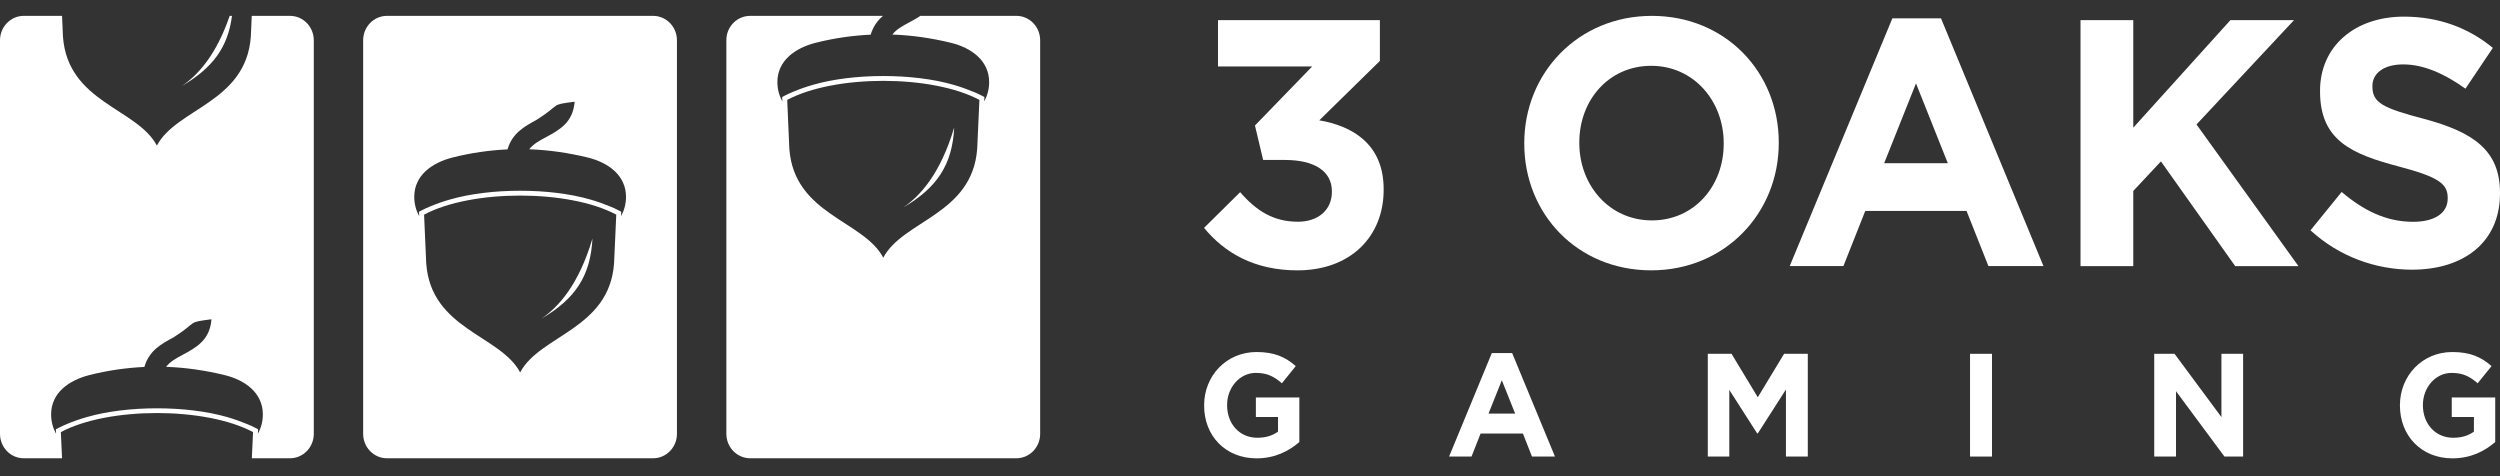 <svg width="126" height="24" viewBox="0 0 126 24" fill="none" xmlns="http://www.w3.org/2000/svg">
<rect x="0" y="0" width="126" height="24" fill="#333333" stroke="none"/>
<path fill-rule="evenodd" clip-rule="evenodd" d="M37.805 0.8H44.503C44.23 1.033 44.007 1.328 43.882 1.747C42.96 1.79 42.034 1.923 41.112 2.156C40.079 2.418 39.18 3.051 39.18 4.141C39.18 4.493 39.273 4.826 39.431 5.116L39.421 4.888L39.56 4.816C39.685 4.75 39.82 4.693 39.949 4.636C40.283 4.493 40.63 4.374 40.978 4.274C43.016 3.684 46.018 3.684 48.056 4.274C48.403 4.374 48.751 4.498 49.084 4.636C49.214 4.688 49.348 4.75 49.473 4.816L49.612 4.888L49.603 5.116C49.761 4.826 49.853 4.493 49.853 4.141C49.853 3.051 48.955 2.408 47.922 2.156C46.94 1.918 45.958 1.775 44.975 1.742C45.179 1.476 45.494 1.304 45.809 1.138C46.008 1.028 46.208 0.924 46.388 0.8H51.229C51.887 0.8 52.424 1.352 52.424 2.028V21.868C52.424 22.544 51.887 23.096 51.229 23.096H37.805C37.147 23.096 36.609 22.544 36.609 21.868V2.028C36.605 1.352 37.142 0.8 37.805 0.8ZM45.517 10.461C47.218 9.466 47.996 8.319 48.093 6.42C47.403 8.743 46.393 9.866 45.517 10.461ZM39.782 7.491C40.023 10.822 43.526 11.103 44.517 12.988C45.508 11.103 49.01 10.818 49.251 7.491L49.362 5.035C46.967 3.755 42.071 3.755 39.676 5.035L39.782 7.491Z" fill="white"/>
<path fill-rule="evenodd" clip-rule="evenodd" d="M19.498 0.8H32.922C33.58 0.8 34.118 1.352 34.118 2.028V21.868C34.118 22.544 33.58 23.096 32.922 23.096H19.498C18.84 23.096 18.303 22.544 18.303 21.868V2.028C18.303 1.352 18.84 0.8 19.498 0.8ZM27.285 16.062C28.985 15.067 29.763 13.921 29.86 12.022C29.17 14.344 28.16 15.467 27.285 16.062ZM21.481 13.273C21.721 16.605 25.224 16.89 26.215 18.77C27.206 16.885 30.708 16.6 30.949 13.273L31.06 10.818C28.665 9.537 23.769 9.537 21.374 10.818L21.481 13.273ZM25.58 7.529C24.658 7.572 23.732 7.705 22.81 7.938C21.777 8.2 20.878 8.833 20.878 9.923C20.878 10.275 20.971 10.608 21.128 10.899L21.119 10.67L21.258 10.599C21.383 10.532 21.518 10.475 21.647 10.418C21.981 10.275 22.328 10.156 22.676 10.056C24.714 9.466 27.716 9.466 29.754 10.056C30.101 10.156 30.449 10.28 30.782 10.418C30.912 10.47 31.046 10.532 31.171 10.599L31.31 10.67L31.301 10.899C31.459 10.608 31.551 10.275 31.551 9.923C31.551 8.833 30.653 8.191 29.62 7.938C28.637 7.7 27.655 7.558 26.673 7.524C26.877 7.258 27.192 7.086 27.507 6.92C28.202 6.544 28.878 6.178 28.962 5.126C27.674 5.292 28.323 5.23 27.053 6.035C26.442 6.368 25.816 6.706 25.58 7.529Z" fill="white"/>
<path fill-rule="evenodd" clip-rule="evenodd" d="M1.195 0.8H3.127L3.173 1.842C3.414 5.173 6.916 5.454 7.907 7.339C8.899 5.454 12.401 5.169 12.642 1.842L12.688 0.8H14.62C15.277 0.8 15.815 1.352 15.815 2.028V21.868C15.815 22.544 15.277 23.096 14.62 23.096H12.693L12.753 21.778C10.358 20.497 5.462 20.497 3.067 21.778L3.127 23.096H1.195C0.537 23.101 0 22.544 0 21.868V2.028C0 1.352 0.537 0.8 1.195 0.8ZM11.576 0.8C10.895 2.784 9.973 3.788 9.163 4.336C10.705 3.432 11.488 2.399 11.692 0.8H11.576ZM7.277 18.494C6.356 18.537 5.429 18.67 4.507 18.903C3.474 19.165 2.576 19.798 2.576 20.888C2.576 21.24 2.668 21.573 2.826 21.863L2.816 21.635L2.955 21.564C3.081 21.497 3.215 21.44 3.345 21.383C3.678 21.24 4.026 21.121 4.373 21.021C6.411 20.431 9.413 20.431 11.451 21.021C11.799 21.121 12.146 21.245 12.48 21.383C12.609 21.435 12.744 21.497 12.869 21.564L13.008 21.635L12.998 21.863C13.156 21.573 13.248 21.24 13.248 20.888C13.248 19.798 12.35 19.155 11.317 18.903C10.335 18.665 9.353 18.523 8.371 18.489C8.574 18.223 8.889 18.051 9.204 17.885C9.899 17.509 10.576 17.142 10.659 16.091C9.371 16.257 10.02 16.195 8.751 17C8.139 17.328 7.514 17.666 7.277 18.494Z" fill="white"/>
<path fill-rule="evenodd" clip-rule="evenodd" d="M65.39 13.626C68.082 13.626 69.736 11.908 69.736 9.571V9.538C69.736 7.234 68.133 6.349 66.493 6.064L69.546 3.07V1.014H61.388V3.351H66.132L63.25 6.325L63.662 8.062H64.765C66.248 8.062 67.127 8.629 67.127 9.638V9.671C67.127 10.594 66.419 11.175 65.418 11.175C64.195 11.175 63.333 10.642 62.504 9.685L60.684 11.484C61.717 12.74 63.218 13.626 65.39 13.626Z" fill="white"/>
<path fill-rule="evenodd" clip-rule="evenodd" d="M83.22 13.625C86.945 13.625 89.65 10.737 89.65 7.21V7.177C89.65 3.65 86.977 0.8 83.253 0.8C79.528 0.8 76.823 3.689 76.823 7.21V7.244C76.823 10.775 79.496 13.625 83.22 13.625ZM83.253 11.108C81.112 11.108 79.597 9.338 79.597 7.21V7.177C79.597 5.05 81.08 3.317 83.22 3.317C85.361 3.317 86.875 5.088 86.875 7.215V7.248C86.875 9.376 85.393 11.108 83.253 11.108Z" fill="white"/>
<path fill-rule="evenodd" clip-rule="evenodd" d="M90.202 13.411H92.907L94.009 10.632H99.114L100.216 13.411H102.991L97.826 0.923H95.376L90.202 13.411ZM94.963 8.224L96.566 4.202L98.169 8.224H94.963Z" fill="white"/>
<path fill-rule="evenodd" clip-rule="evenodd" d="M104.858 13.412H107.517V9.623L108.911 8.134L112.654 13.412H115.841L110.704 6.273L115.619 1.014H112.413L107.517 6.435V1.014H104.858V13.412Z" fill="white"/>
<path fill-rule="evenodd" clip-rule="evenodd" d="M121.567 13.592C124.17 13.592 126 12.212 126 9.747V9.714C126 7.553 124.62 6.649 122.174 5.992C120.089 5.445 119.57 5.178 119.57 4.364V4.326C119.57 3.722 120.103 3.246 121.123 3.246C122.142 3.246 123.193 3.708 124.259 4.469L125.639 2.413C124.416 1.404 122.915 0.838 121.155 0.838C118.691 0.838 116.93 2.327 116.93 4.574V4.607C116.93 7.067 118.5 7.762 120.932 8.4C122.952 8.933 123.364 9.285 123.364 9.975V10.009C123.364 10.737 122.711 11.179 121.623 11.179C120.242 11.179 119.107 10.594 118.019 9.675L116.448 11.608C117.894 12.935 119.742 13.592 121.567 13.592Z" fill="white"/>
<path fill-rule="evenodd" clip-rule="evenodd" d="M63.333 23.101C64.255 23.101 64.968 22.73 65.487 22.278V20.031H63.296V21.016H64.412V21.754C64.13 21.963 63.773 22.063 63.37 22.063C62.476 22.063 61.846 21.369 61.846 20.422V20.407C61.846 19.527 62.486 18.794 63.292 18.794C63.875 18.794 64.223 18.984 64.607 19.317L65.306 18.451C64.783 17.994 64.232 17.742 63.328 17.742C61.804 17.742 60.688 18.946 60.688 20.422V20.436C60.684 21.968 61.763 23.101 63.333 23.101Z" fill="white"/>
<path fill-rule="evenodd" clip-rule="evenodd" d="M73.034 23.01H74.164L74.623 21.849H76.754L77.212 23.01H78.37L76.212 17.794H75.188L73.034 23.01ZM75.021 20.845L75.692 19.165L76.364 20.845H75.021Z" fill="white"/>
<path fill-rule="evenodd" clip-rule="evenodd" d="M86.073 23.01H87.157V19.651L88.561 21.844H88.593L90.011 19.631V23.01H91.113V17.832H89.918L88.593 20.022L87.269 17.832H86.073V23.01Z" fill="white"/>
<path d="M100.397 17.832H99.29V23.01H100.397V17.832Z" fill="white"/>
<path fill-rule="evenodd" clip-rule="evenodd" d="M108.573 23.01H109.671V19.717L112.112 23.01H113.053V17.832H111.96V21.021L109.597 17.832H108.573V23.01Z" fill="white"/>
<path fill-rule="evenodd" clip-rule="evenodd" d="M123.605 23.101C124.527 23.101 125.241 22.73 125.759 22.278V20.031H123.568V21.016H124.685V21.754C124.402 21.963 124.045 22.063 123.642 22.063C122.749 22.063 122.114 21.369 122.114 20.422V20.407C122.114 19.527 122.753 18.794 123.559 18.794C124.143 18.794 124.49 18.984 124.874 19.317L125.574 18.451C125.051 17.994 124.499 17.742 123.596 17.742C122.072 17.742 120.956 18.946 120.956 20.422V20.436C120.956 21.968 122.039 23.101 123.605 23.101Z" fill="white"/>
</svg>
